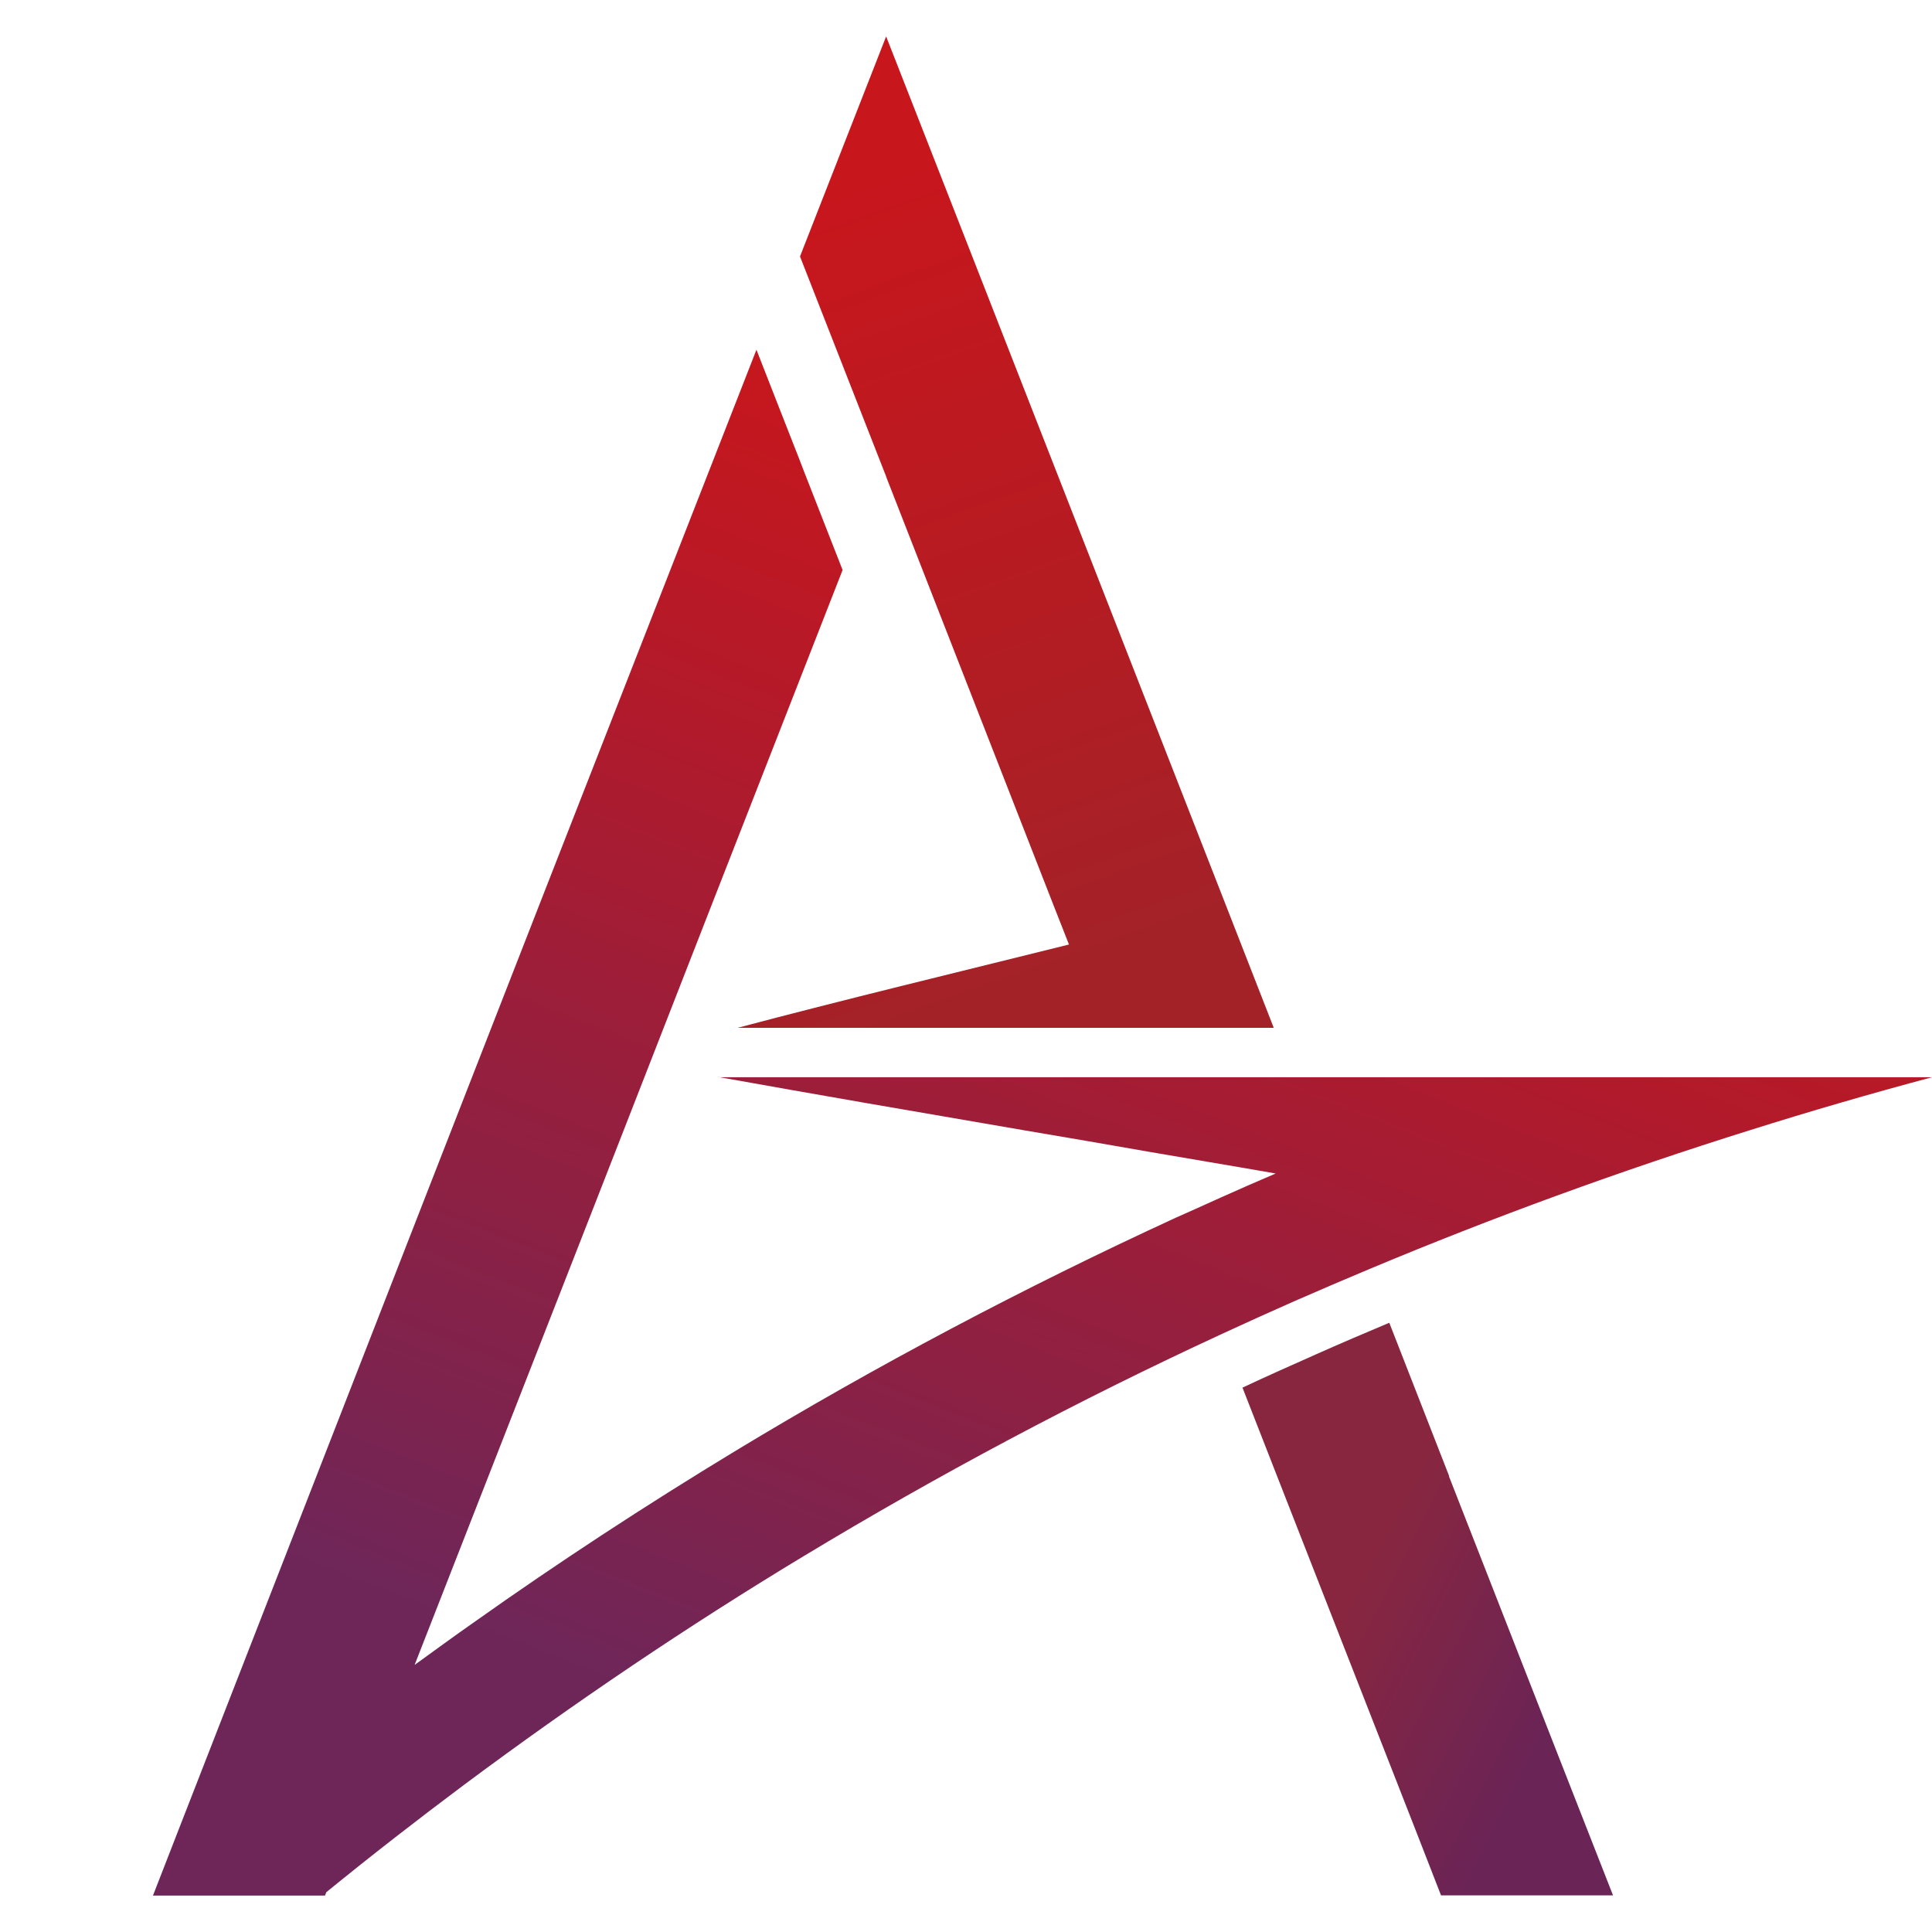 <svg width="160" height="160" viewBox="0 0 160 160" fill="none" xmlns="http://www.w3.org/2000/svg">
<path d="M73.386 39.48L87.226 74.912L88.527 78.221C79.285 80.52 69.752 82.819 61.093 85.118H105.486L101.493 74.891L80.519 21.238L76.953 12.127L73.386 3.017L69.819 12.127L66.253 21.238L69.819 30.348L73.386 39.459V39.48Z" fill="url(#paint0_linear_776_852)"/>
<path d="M59.483 89.191C67.626 90.652 76.105 92.113 84.629 93.574C88.174 94.176 91.718 94.778 95.24 95.401C97.774 95.83 100.287 96.26 102.799 96.69C103.741 96.862 104.706 97.012 105.648 97.184C104.885 97.506 104.123 97.85 103.36 98.172C101.902 98.817 100.444 99.462 98.986 100.128C98.447 100.364 97.887 100.622 97.348 100.858C84.787 106.638 72.584 113.084 60.807 120.218C53.472 124.666 46.271 129.372 39.273 134.335C37.612 135.495 35.975 136.699 34.337 137.88L49.389 99.397L53.382 89.169L54.975 85.087L58.968 74.859L69.78 47.205L66.617 39.126L66.213 38.073L64.418 33.497L62.646 28.963L44.701 74.838L40.708 85.065L39.115 89.148L35.123 99.376L14.8 151.503L12.668 156.982H26.913L27.025 156.703C30.771 153.652 34.584 150.687 38.465 147.786C47.527 141.039 56.904 134.7 66.549 128.877C77.721 122.13 89.25 115.985 101.162 110.485C103.158 109.561 105.154 108.658 107.151 107.777C109.215 106.875 111.256 105.994 113.32 105.134C123.616 100.815 134.159 96.969 144.926 93.596C149.906 92.027 154.93 90.566 160 89.212H59.483V89.191Z" fill="url(#paint1_linear_776_852)"/>
<path d="M120.013 122.244L115.055 109.545C113.014 110.404 110.995 111.264 108.976 112.166C106.935 113.069 104.916 113.971 102.897 114.917L106.374 123.812L117.164 151.38L119.34 156.967H133.584L129.255 145.922L119.99 122.244H120.013Z" fill="url(#paint2_linear_776_852)"/>
<defs>
<linearGradient id="paint0_linear_776_852" x1="57.975" y1="19.648" x2="80.385" y2="82.824" gradientUnits="userSpaceOnUse">
<stop stop-color="#C8161D"/>
<stop offset="0.57" stop-color="#B41C22"/>
<stop offset="1" stop-color="#A32228"/>
</linearGradient>
<linearGradient id="paint1_linear_776_852" x1="114.127" y1="52.534" x2="66.205" y2="175.313" gradientUnits="userSpaceOnUse">
<stop stop-color="#C5171E"/>
<stop offset="0.21" stop-color="#B11A2B"/>
<stop offset="0.65" stop-color="#7F234D"/>
<stop offset="0.79" stop-color="#6E2659"/>
</linearGradient>
<linearGradient id="paint2_linear_776_852" x1="112.588" y1="131.096" x2="130.074" y2="140.005" gradientUnits="userSpaceOnUse">
<stop stop-color="#882640"/>
<stop offset="1" stop-color="#6A2456"/>
</linearGradient>
</defs>
</svg>
